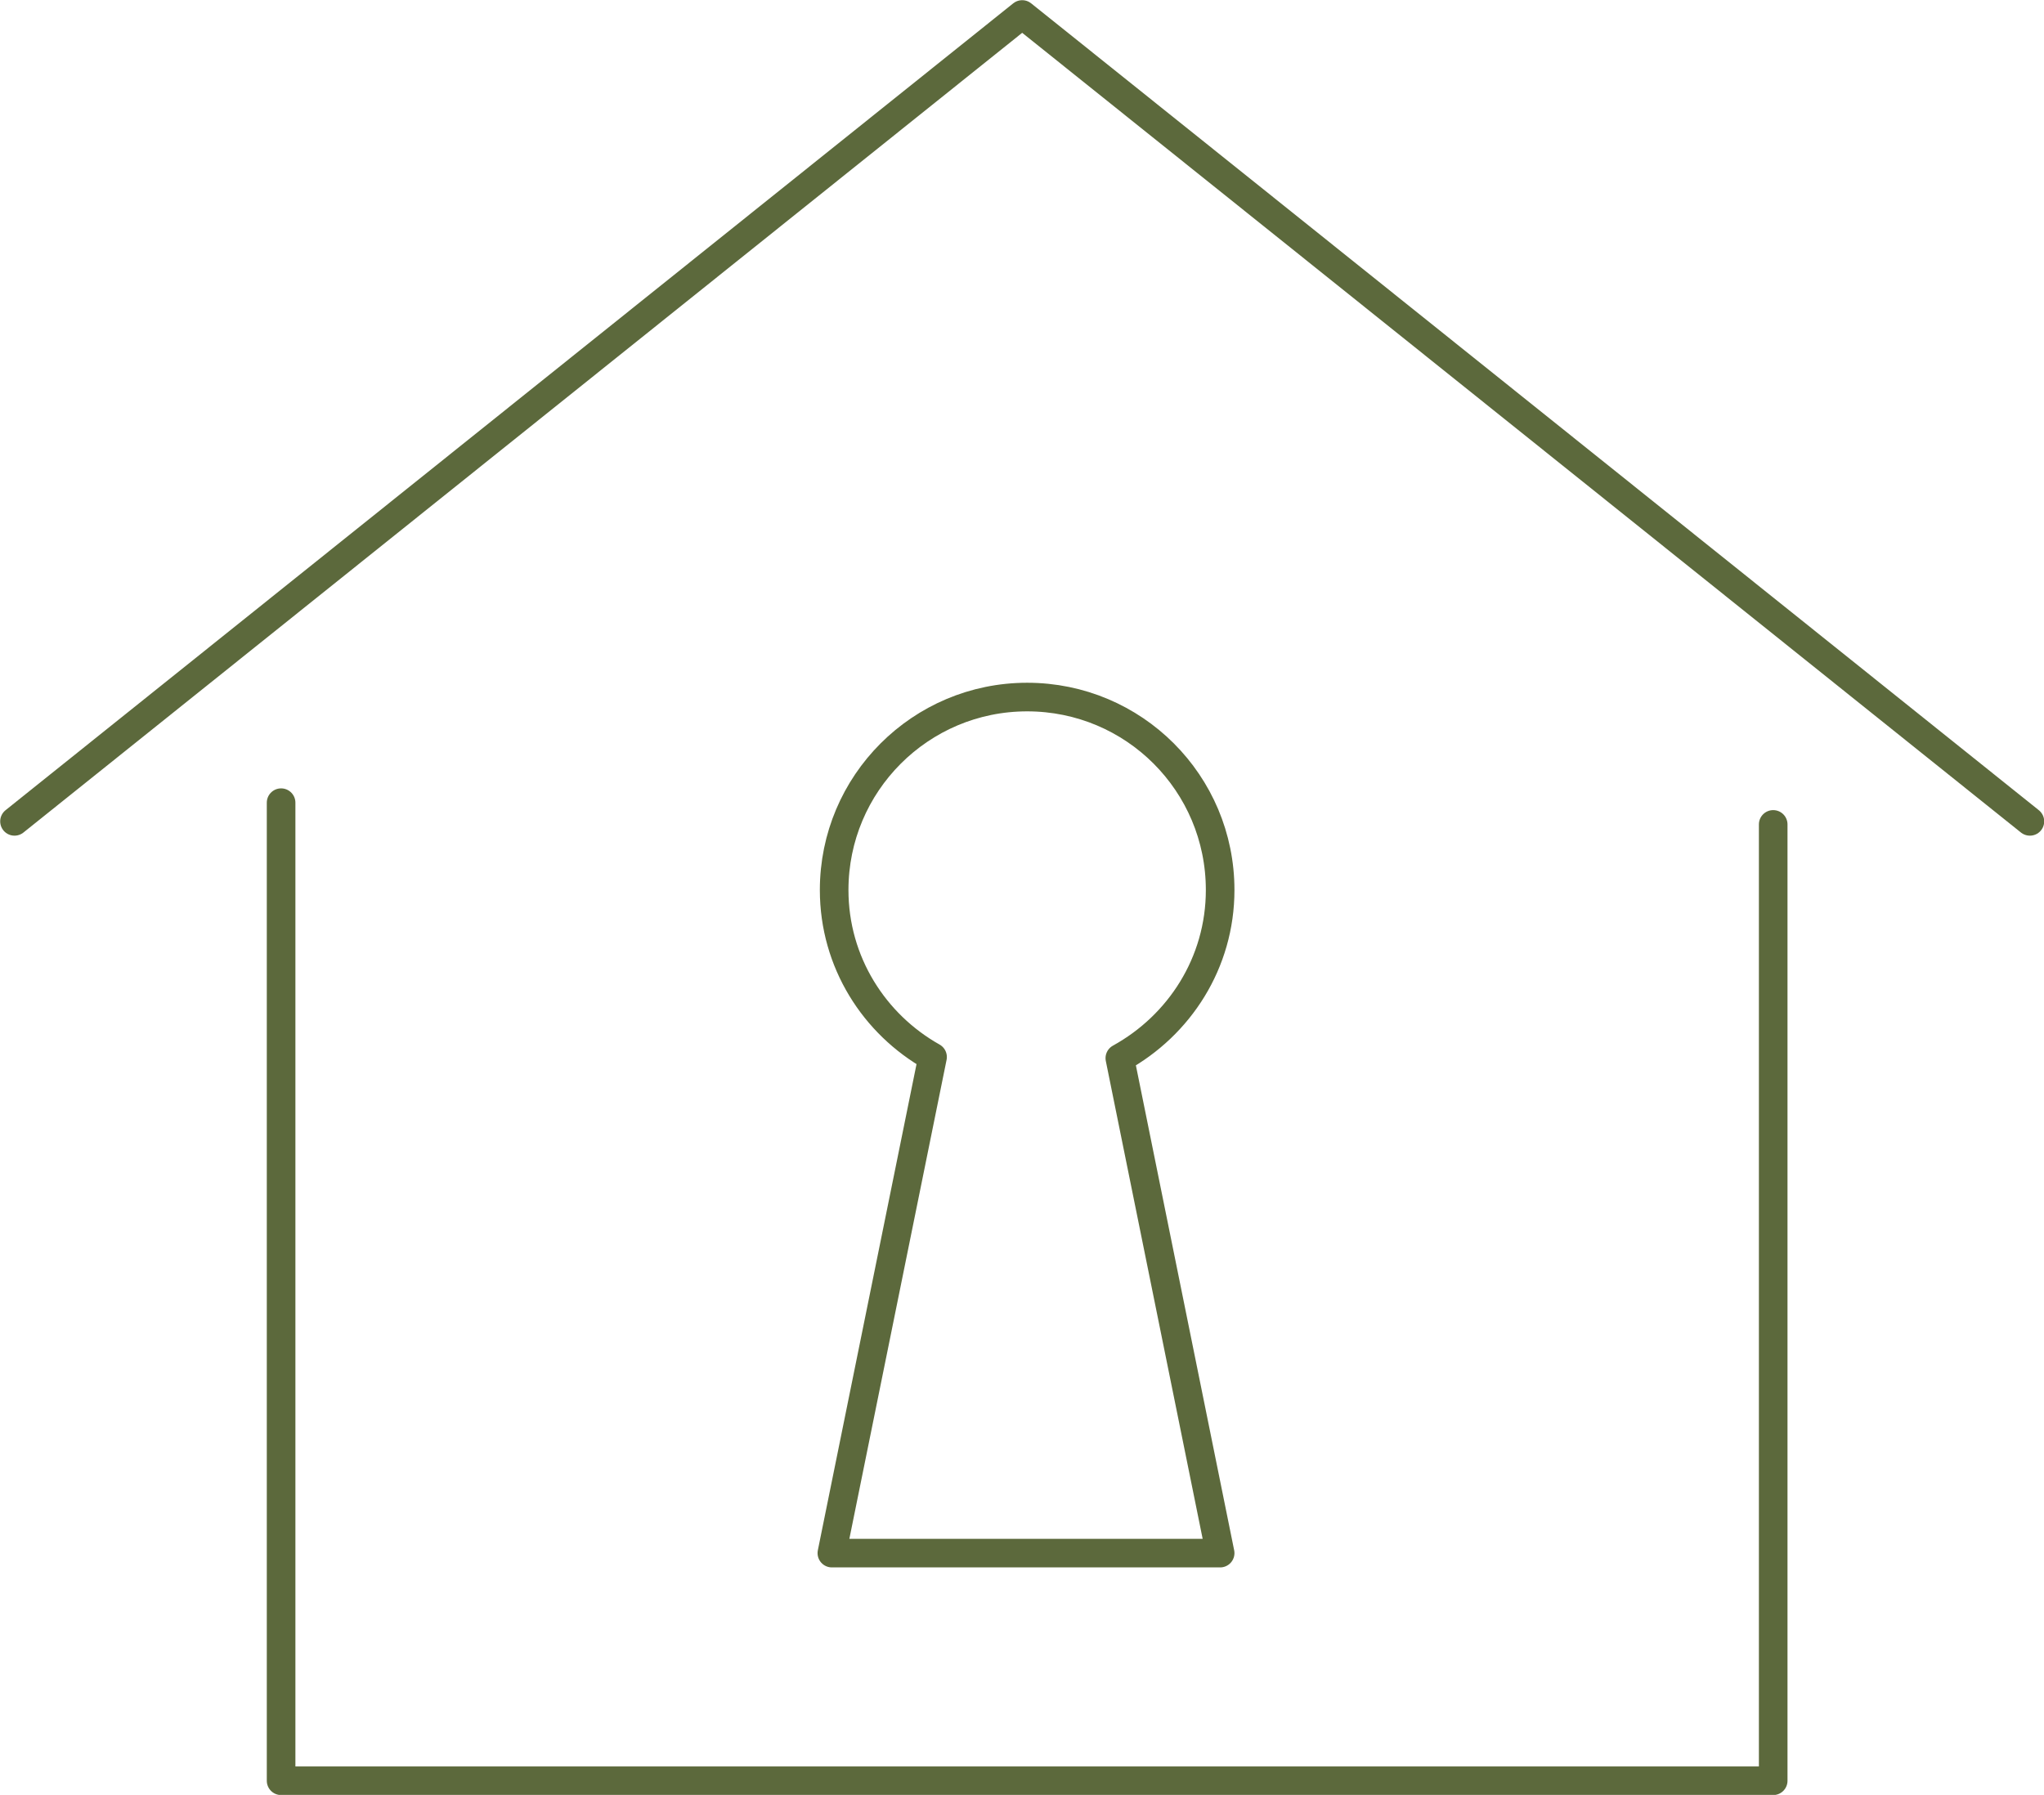<svg xmlns="http://www.w3.org/2000/svg" id="Layer_1" data-name="Layer 1" viewBox="0 0 53.59 47.07"><defs><style>      .cls-1 {        fill: none;        stroke: #5c693c;        stroke-linecap: round;        stroke-linejoin: round;        stroke-width: .75px;      }    </style></defs><path class="cls-1" d="m31.99,23.34c0-2.8-2.26-5.06-5.06-5.06s-5.06,2.27-5.06,5.06c0,1.89,1.05,3.52,2.58,4.38l-2.64,13.01h10.18l-2.63-12.98c1.56-.86,2.63-2.5,2.63-4.41ZM.38,21.54L26.8.38l26.42,21.16m-6.73.08v25.08H7.37v-25.65"></path></svg>